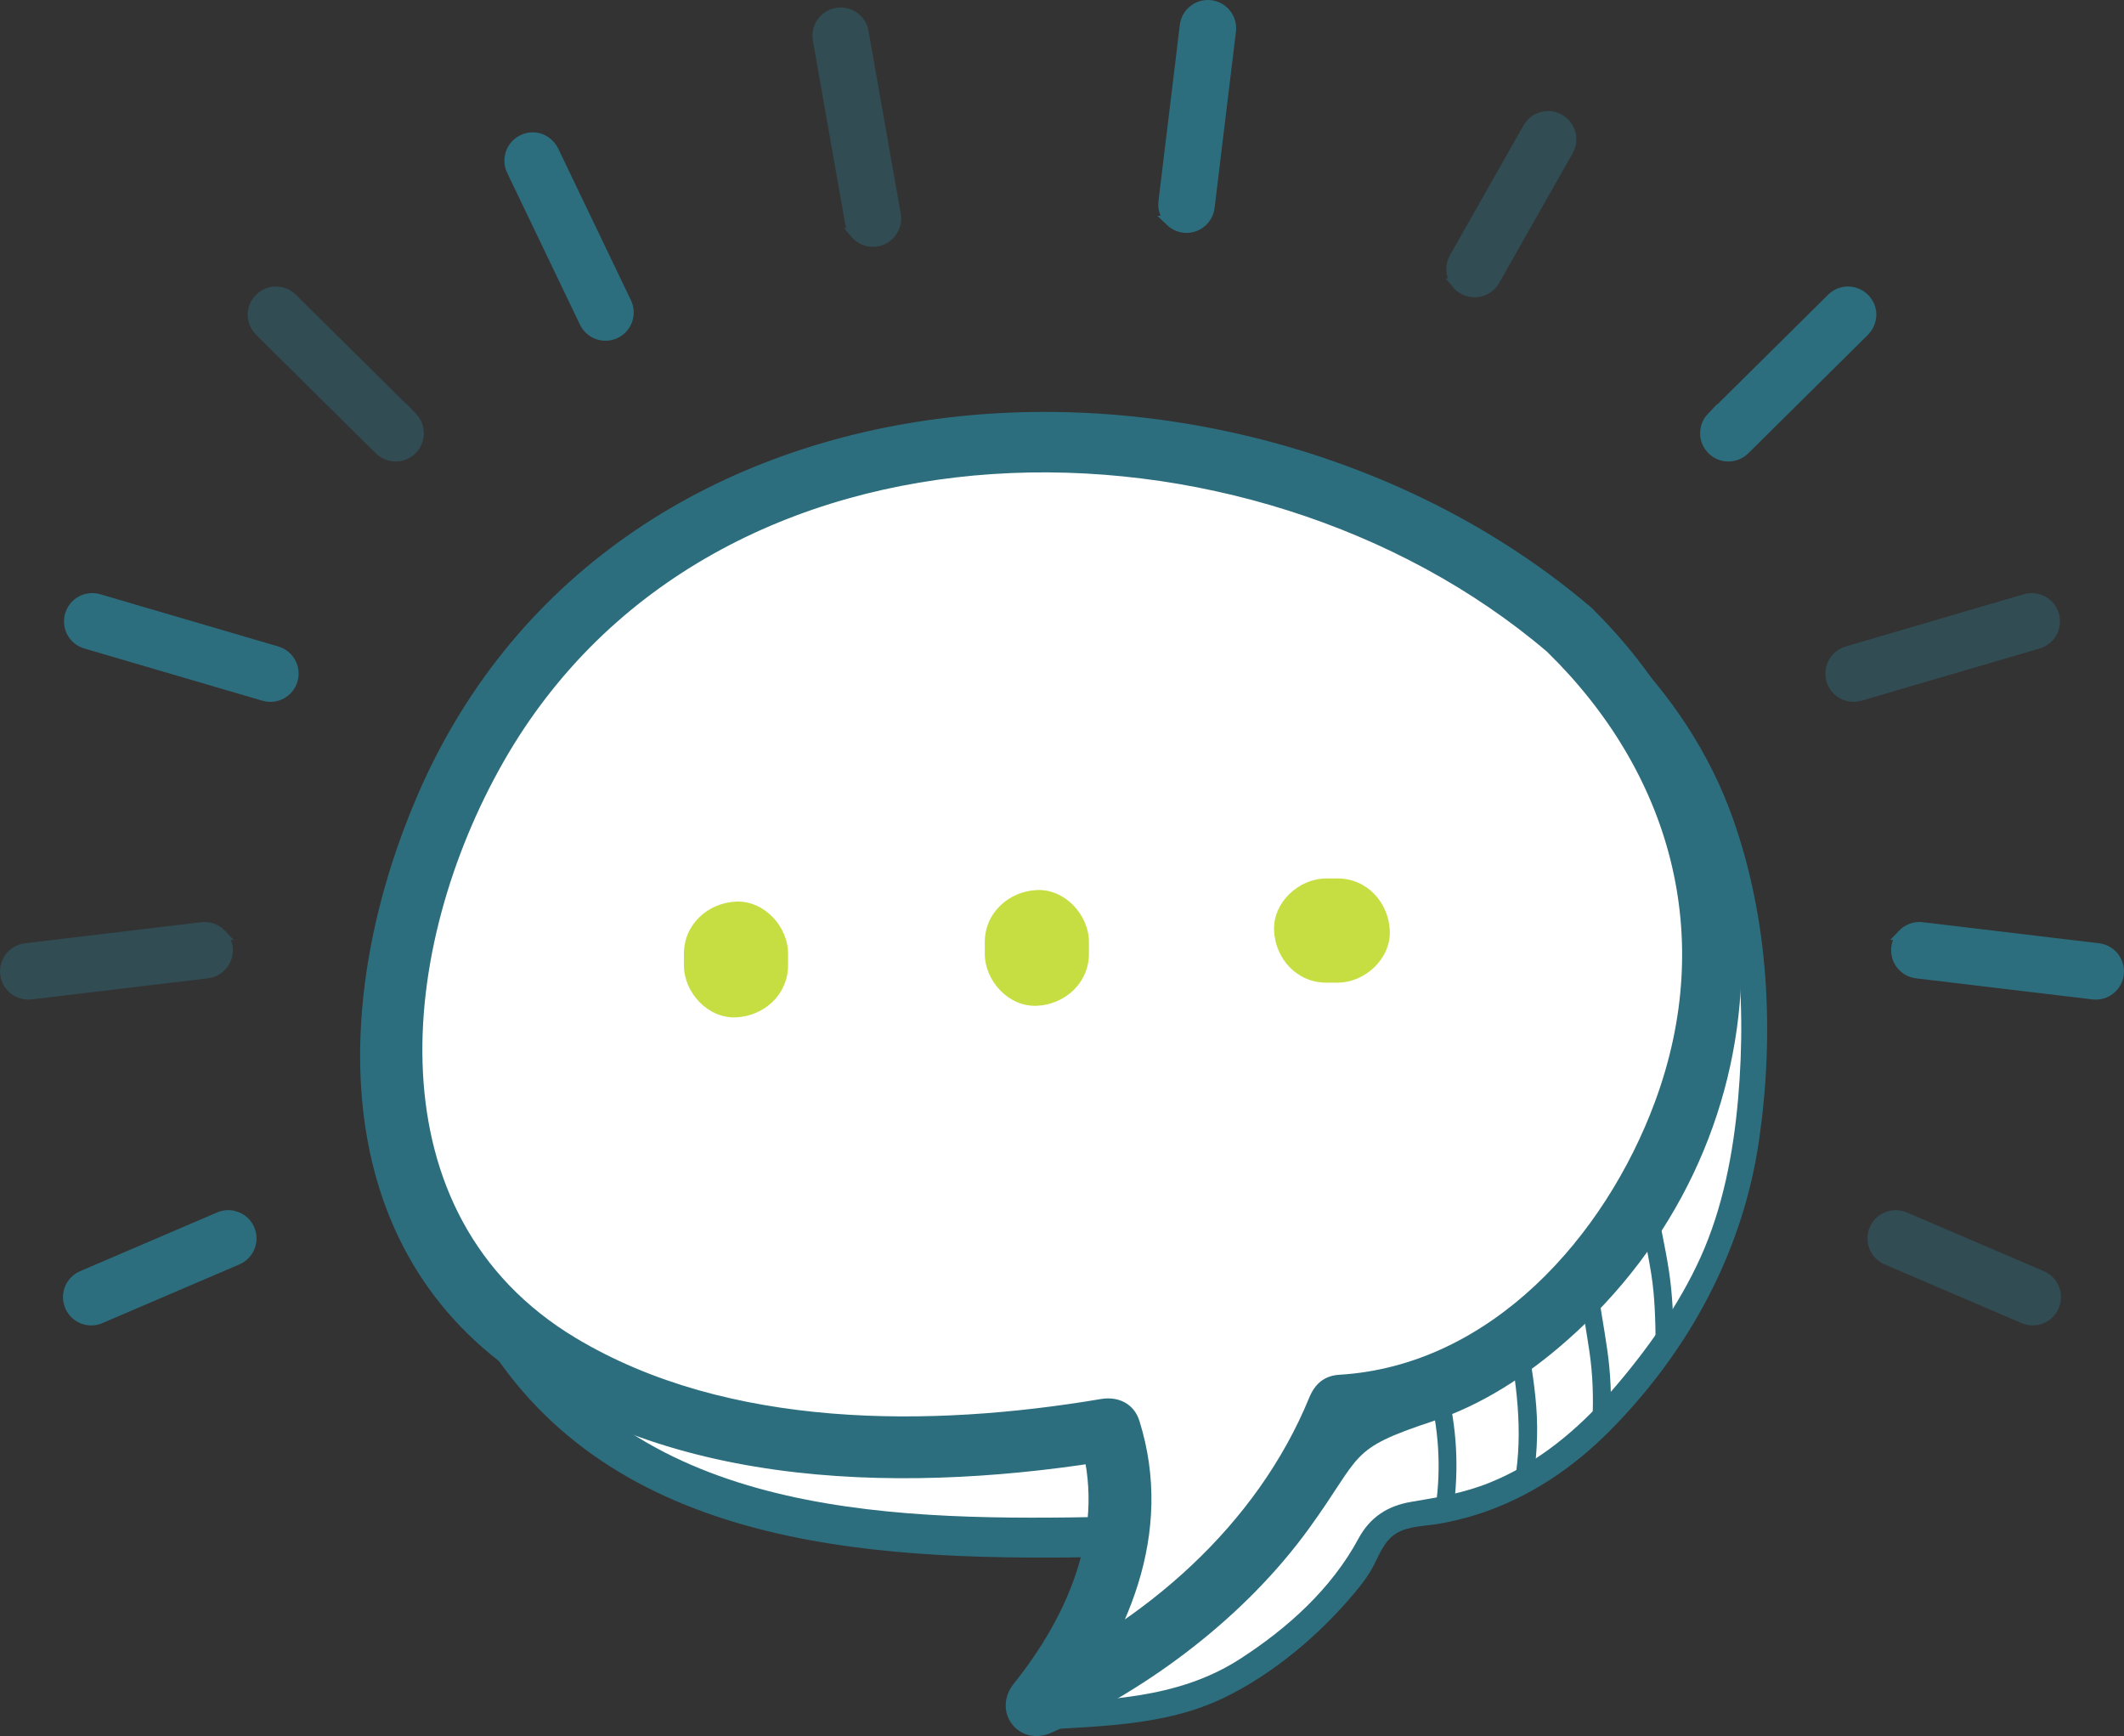 <?xml version="1.0" encoding="UTF-8"?><svg id="uuid-dabfc4d3-ea38-4275-bf68-3a44e8b50474" xmlns="http://www.w3.org/2000/svg" viewBox="0 0 197.174 161.133"><rect x="0" y="0" width="197.174" height="161.133" fill="#333333" stroke="none"/><defs><style>.uuid-7fb9de26-3b13-4346-88c9-7b4d66a94f0a{fill:none;opacity:.42;}.uuid-9bad5d66-34dc-4b6b-8a59-b6f091d93261{fill:#fff;}.uuid-014cd3e4-f9c4-4702-82aa-d324667f6e9e{fill:#c6de41;}.uuid-ef6e5d26-6d15-42aa-89ec-e1ab28f2cab9,.uuid-6ac298b9-a14a-4c06-a858-44857310088e{fill:#2d6e7e;}.uuid-6ac298b9-a14a-4c06-a858-44857310088e{stroke:#2d6e7e;stroke-miterlimit:10;}</style></defs><g id="uuid-e3be8696-5f28-4825-8127-b4e963373052"><g id="uuid-884b3f7c-ad07-4ee9-b248-61b5678eac6d"><polygon class="uuid-9bad5d66-34dc-4b6b-8a59-b6f091d93261" points="89.357 41.347 63.489 48.878 45.052 66.681 37.995 89.057 39.731 115.614 45.89 122.523 56.735 134.431 68.323 139.432 89.357 142.336 104.783 142.336 97.551 158.104 109.138 158.48 120.07 151.879 128.052 141.988 130.481 140.84 139.889 138.548 148.048 132.696 155.372 124.623 159.806 114.746 162.582 103.814 162.582 93.358 158.071 73.275 142.695 55.749 123.646 44.818 99.248 41.347 89.357 41.347"/><path class="uuid-ef6e5d26-6d15-42aa-89ec-e1ab28f2cab9" d="m147.718,56.391c-32.352-27.563-90.577-25.29-108.986,17.488-7.475,17.369-8.748,39.685,7.521,52.401,15.721,12.287,38.768,12.326,57.493,9.167-1.189-.676-2.379-1.351-3.568-2.026,2.57,8.19-.846,16.326-6.054,22.834-2.083,2.603.437,5.937,3.515,4.555,9.131-4.101,17.963-10.794,23.852-18.908,5.069-6.984,3.574-7.357,11.507-9.985,4.58-1.517,8.696-4.207,12.306-7.361,20.773-18.149,21.986-49.026,2.414-68.164-2.671-2.612-6.777,1.486-4.102,4.102,11.513,11.257,15.7,26.389,10.025,41.75-4.632,12.539-15.263,24.516-29.309,25.357-1.42.085-2.28.87-2.796,2.129-4.869,11.876-15.241,20.869-26.824,26.072,1.172,1.518,2.343,3.037,3.515,4.555,6.46-8.072,10.825-18.027,7.545-28.478-.505-1.609-1.97-2.295-3.568-2.026-15.754,2.658-34.624,2.822-48.77-5.674-19.073-11.455-16.48-36.297-6.7-53.461,19.469-34.168,69.358-33.674,96.882-10.225,2.827,2.408,6.949-1.676,4.102-4.102Z"/><path class="uuid-014cd3e4-f9c4-4702-82aa-d324667f6e9e" d="m73.157,89.594v-1.074c0-2.529-2.224-4.951-4.834-4.834-2.619.117-4.834,2.124-4.834,4.834v1.074c0,2.529,2.223,4.951,4.834,4.834,2.619-.117,4.834-2.124,4.834-4.834h0Z"/><path class="uuid-014cd3e4-f9c4-4702-82aa-d324667f6e9e" d="m101.087,88.52v-1.074c0-2.529-2.224-4.951-4.834-4.834-2.619.117-4.834,2.124-4.834,4.834v1.074c0,2.529,2.223,4.951,4.834,4.834,2.619-.117,4.834-2.124,4.834-4.834h0Z"/><path class="uuid-014cd3e4-f9c4-4702-82aa-d324667f6e9e" d="m123.108,91.206h1.075c2.528,0,4.95-2.224,4.834-4.834-.117-2.619-2.124-4.834-4.834-4.834h-1.075c-2.528,0-4.951,2.223-4.834,4.834.117,2.619,2.124,4.834,4.834,4.834h0Z"/><path class="uuid-ef6e5d26-6d15-42aa-89ec-e1ab28f2cab9" d="m133.974,51.08c9.621,4.747,18.49,12.188,23.15,22.026,4.205,8.878,5.075,19.204,4.227,28.882-.438,4.996-1.408,10.112-3.483,14.707-2.011,4.456-5.069,8.74-8.268,12.416-3.133,3.601-6.876,6.722-11.342,8.516-2.351.944-4.744,1.354-7.226,1.765-2.224.368-3.854,1.432-4.93,3.427-2.505,4.647-6.557,8.297-10.979,11.152-5.933,3.831-12.747,3.791-19.553,4.258-1.529.105-1.54,2.5,0,2.394,6.092-.418,12.463-.333,18.084-3.055,4.561-2.209,8.891-5.875,12.122-9.761.51-.613,1.009-1.247,1.425-1.929.744-1.221,1.134-2.777,2.424-3.559,1.149-.697,2.64-.657,3.927-.882,1.292-.226,2.567-.54,3.813-.948,4.611-1.51,8.67-4.248,12.071-7.681,7.344-7.412,12.381-16.683,13.867-27.024,1.424-9.909.915-20.407-2.462-29.887-4.312-12.103-14.324-21.291-25.658-26.884-1.377-.679-2.592,1.385-1.208,2.067h0Z"/><path class="uuid-ef6e5d26-6d15-42aa-89ec-e1ab28f2cab9" d="m139.905,123.574c.838,4.645,1.536,9.219.704,13.923-.187,1.055,1.428,1.507,1.616.446.434-2.452.579-4.923.387-7.406-.192-2.49-.649-4.952-1.091-7.407-.191-1.06-1.807-.611-1.616.446h0Z"/><path class="uuid-ef6e5d26-6d15-42aa-89ec-e1ab28f2cab9" d="m146.554,118.949c.271,2.178.676,4.333.995,6.503.314,2.136.385,4.281.275,6.437-.055,1.078,1.621,1.075,1.676,0,.112-2.19.02-4.356-.284-6.527-.3-2.142-.718-4.265-.986-6.412-.056-.453-.345-.833-.838-.838-.41-.004-.894.389-.838.838h0Z"/><path class="uuid-ef6e5d26-6d15-42aa-89ec-e1ab28f2cab9" d="m152.078,111.853c.387,2.132.871,4.251,1.21,6.391.334,2.107.382,4.249.409,6.378.013,1.078,1.689,1.081,1.676,0-.027-2.239-.106-4.474-.447-6.69-.337-2.187-.835-4.349-1.231-6.526-.192-1.06-1.808-.611-1.616.446h0Z"/><path class="uuid-ef6e5d26-6d15-42aa-89ec-e1ab28f2cab9" d="m132.626,129.061c.929,3.487,1.172,7.146.659,10.721-.065.451.111.895.585,1.031.392.112.967-.138,1.031-.585.557-3.885.352-7.816-.659-11.612-.277-1.041-1.894-.6-1.616.446h0Z"/><path class="uuid-ef6e5d26-6d15-42aa-89ec-e1ab28f2cab9" d="m45.355,124.903c12.408,19.291,37.116,19.994,57.633,19.601,2.39-.046,2.398-3.765,0-3.719-19.01.364-42.828.265-54.421-17.76-1.29-2.006-4.511-.144-3.211,1.877h0Z"/><path class="uuid-6ac298b9-a14a-4c06-a858-44857310088e" d="m54.321,29.982c-.011-.02-.019-.042-.03-.062l-6.759-14.091c-.506-1.056-.06-2.325.998-2.832,1.057-.509,2.268-.096,2.832.998l6.759,14.091c.506,1.056.06,2.325-.998,2.832-1.037.498-2.277.077-2.802-.935Z"/><g class="uuid-7fb9de26-3b13-4346-88c9-7b4d66a94f0a"><path class="uuid-6ac298b9-a14a-4c06-a858-44857310088e" d="m79.408,21.654c-.233-.277-.398-.617-.466-.999l-2.99-16.968c-.203-1.154.567-2.256,1.723-2.46,1.154-.204,2.256.563,2.46,1.723l2.99,16.968c.203,1.155-.567,2.256-1.723,2.459-.773.136-1.522-.163-1.995-.723Z"/></g><path class="uuid-6ac298b9-a14a-4c06-a858-44857310088e" d="m108.684,20.53c-.469-.447-.729-1.102-.646-1.794l1.983-16.367c.141-1.164,1.199-1.994,2.364-1.853,1.163.139,1.994,1.2,1.853,2.364l-1.983,16.367c-.141,1.164-1.199,1.994-2.364,1.853-.471-.057-.889-.266-1.208-.57Z"/><g class="uuid-7fb9de26-3b13-4346-88c9-7b4d66a94f0a"><path class="uuid-6ac298b9-a14a-4c06-a858-44857310088e" d="m135.265,26.34c-.555-.659-.673-1.62-.224-2.415l6.824-12.04c.578-1.021,1.874-1.378,2.894-.801,1.027.587,1.38,1.877.799,2.894l-6.823,12.039c-.578,1.021-1.873,1.38-2.894.801-.226-.126-.419-.289-.577-.478Z"/></g><path class="uuid-6ac298b9-a14a-4c06-a858-44857310088e" d="m158.907,38.752c.016-.017.033-.032.049-.049l11.105-10.996c.833-.823,2.177-.817,3.002.017.827.833.832,2.112-.017,3.002l-11.105,10.996c-.833.823-2.177.817-3.002-.017-.81-.817-.818-2.127-.032-2.954Z"/><g class="uuid-7fb9de26-3b13-4346-88c9-7b4d66a94f0a"><path class="uuid-6ac298b9-a14a-4c06-a858-44857310088e" d="m170.536,61.057c.249-.262.569-.464.942-.574l16.533-4.848c1.125-.33,2.305.314,2.635,1.441.331,1.124-.31,2.304-1.441,2.635l-16.533,4.848c-1.125.33-2.305-.314-2.634-1.44-.221-.753-.006-1.531.498-2.062Z"/></g><path class="uuid-6ac298b9-a14a-4c06-a858-44857310088e" d="m176.638,86.741c.446-.469,1.101-.731,1.793-.649l16.37,1.956c1.164.139,1.996,1.196,1.857,2.361-.137,1.163-1.197,1.996-2.361,1.857l-16.37-1.956c-1.164-.139-1.996-1.196-1.857-2.361.056-.471.265-.889.568-1.208Z"/><g class="uuid-7fb9de26-3b13-4346-88c9-7b4d66a94f0a"><path class="uuid-6ac298b9-a14a-4c06-a858-44857310088e" d="m174.441,113.484c.593-.625,1.536-.848,2.376-.489l12.721,5.451c1.079.462,1.577,1.71,1.116,2.788-.47,1.085-1.713,1.579-2.788,1.114l-12.719-5.45c-1.079-.462-1.579-1.709-1.116-2.788.101-.238.241-.448.411-.627Z"/></g><g class="uuid-7fb9de26-3b13-4346-88c9-7b4d66a94f0a"><path class="uuid-6ac298b9-a14a-4c06-a858-44857310088e" d="m38.267,38.752c-.016-.017-.033-.032-.049-.049l-11.105-10.996c-.833-.823-2.177-.817-3.002.017-.827.833-.832,2.112.017,3.002l11.105,10.996c.833.823,2.177.817,3.002-.017.81-.817.818-2.127.032-2.954Z"/></g><path class="uuid-6ac298b9-a14a-4c06-a858-44857310088e" d="m26.638,61.057c-.249-.262-.569-.464-.942-.574l-16.533-4.848c-1.125-.33-2.305.314-2.635,1.441-.331,1.124.31,2.304,1.441,2.635l16.533,4.848c1.125.33,2.305-.314,2.634-1.44.221-.753.006-1.531-.498-2.062Z"/><g class="uuid-7fb9de26-3b13-4346-88c9-7b4d66a94f0a"><path class="uuid-6ac298b9-a14a-4c06-a858-44857310088e" d="m20.536,86.741c-.446-.469-1.101-.731-1.793-.649l-16.37,1.956c-1.164.139-1.996,1.196-1.857,2.361.137,1.163,1.197,1.996,2.361,1.857l16.37-1.956c1.164-.139,1.996-1.196,1.857-2.361-.056-.471-.265-.889-.568-1.208Z"/></g><path class="uuid-6ac298b9-a14a-4c06-a858-44857310088e" d="m22.733,113.484c-.593-.625-1.536-.848-2.376-.489l-12.721,5.451c-1.079.462-1.577,1.71-1.116,2.788.47,1.085,1.713,1.579,2.788,1.114l12.719-5.45c1.079-.462,1.579-1.709,1.116-2.788-.101-.238-.241-.448-.411-.627Z"/></g></g></svg>